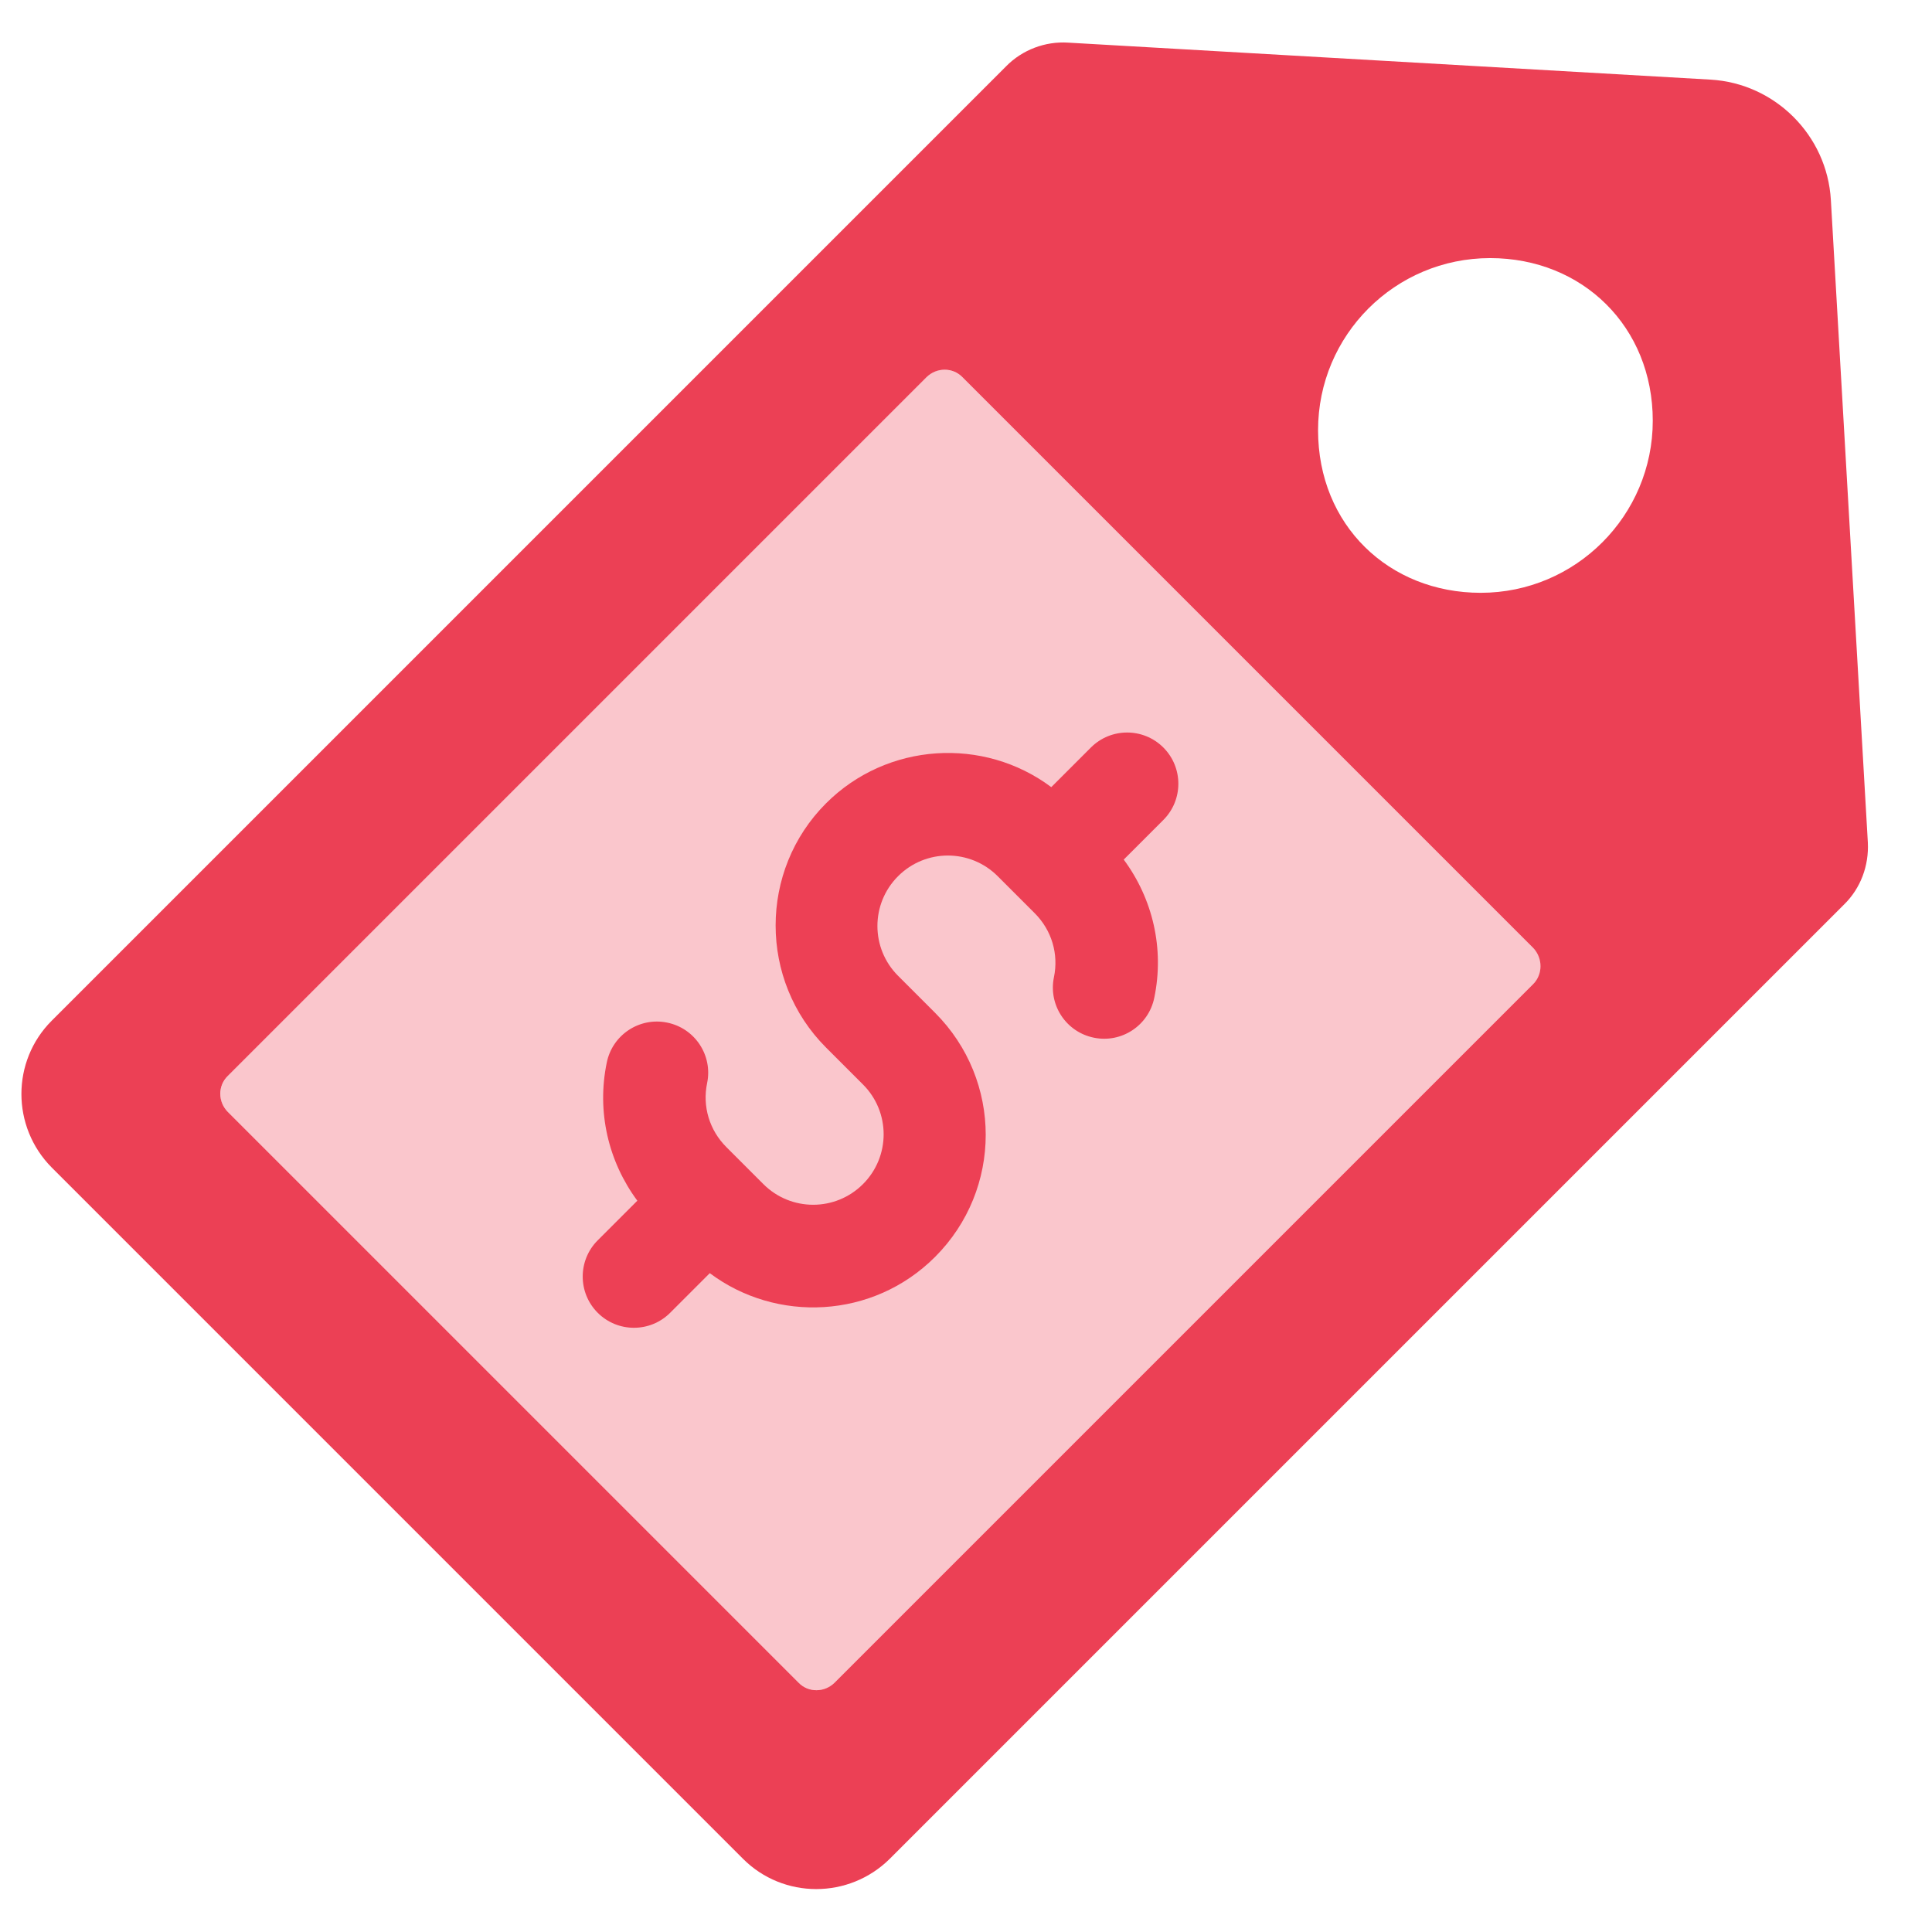 <?xml version="1.0" encoding="utf-8"?>
<!-- Generator: Adobe Illustrator 25.4.1, SVG Export Plug-In . SVG Version: 6.00 Build 0)  -->
<svg version="1.1" id="Capa_1" xmlns="http://www.w3.org/2000/svg" xmlns:xlink="http://www.w3.org/1999/xlink" x="0px" y="0px"
	 viewBox="0 0 512 512" style="enable-background:new 0 0 512 512;" xml:space="preserve">
<style type="text/css">
	.st0{fill:#EC4055;}
	.st1{opacity:0.3;fill:#EC4055;}
</style>
<g>
	<path class="st0" d="M495,223.3L495,223.3L485.2,53c-0.5-8.6-4.2-16.3-9.9-22c-5.7-5.7-13.4-9.4-22-9.9l-170.2-9.8
		c-6.1-0.4-12.2,1.9-16.5,6.3L13.7,270.5C3,281.2,3,298.6,13.7,309.4l91.6,91.6l91.6,91.6c10.7,10.7,28.1,10.7,38.9,0l252.9-252.9
		C493.1,235.4,495.3,229.4,495,223.3z M406.3,260.8L221.2,445.9c-2.7,2.7-7,2.7-9.6,0L60.4,294.7c-2.7-2.7-2.7-7,0-9.6L245.5,100
		c2.7-2.7,7-2.7,9.6,0l151.2,151.2C408.9,253.9,408.9,258.2,406.3,260.8z M392.4,157.1c-24.3,0-43.1-17.9-43.1-43.1
		c0-25.2,20.4-45.6,45.6-45.6c24.5,0,43.1,18.2,43.1,43.1C438,136.6,417.6,157.1,392.4,157.1z"/>
	<path class="st0" d="M308.3,198.1c-5.3-5.3-13.9-5.3-19.2,0l-10.5,10.5c-17.9-13.4-43.5-11.9-59.7,4.3c-17.8,17.8-17.8,46.9,0,64.7
		l9.8,9.8c7.3,7.3,7.3,19.1,0,26.4c-7.3,7.3-19.1,7.3-26.4,0l-9.8-9.8c-4.5-4.5-6.4-10.8-5.1-17c1.5-7.3-3.2-14.5-10.6-16
		c-7.3-1.5-14.5,3.2-16,10.6c-2.7,13,0.4,26.2,8.1,36.6l-10.5,10.5c-5.3,5.3-5.3,13.9,0,19.2c5.3,5.3,13.9,5.3,19.2,0l10.5-10.5
		c17.6,13.2,43.2,12.2,59.7-4.3c17.9-17.9,17.9-46.8,0-64.7l-9.8-9.8c-7.3-7.3-7.3-19.1,0-26.4c7.3-7.3,19.1-7.3,26.4,0l9.8,9.8
		c4.5,4.5,6.4,10.8,5.1,17c-1.5,7.3,3.2,14.5,10.6,16c7.3,1.5,14.5-3.2,16-10.6c2.7-13-0.4-26.2-8.1-36.6l10.5-10.5
		C313.6,212,313.6,203.4,308.3,198.1L308.3,198.1z"/>
	<path class="st1" d="M60.4,285.1c-2.7,2.7-2.7,7,0,9.6l151.2,151.2c2.7,2.7,7,2.7,9.6,0l185.1-185.1c2.7-2.7,2.7-7,0-9.6L255.1,100
		c-2.7-2.7-7-2.7-9.6,0L60.4,285.1z"/>
</g>
</svg>
